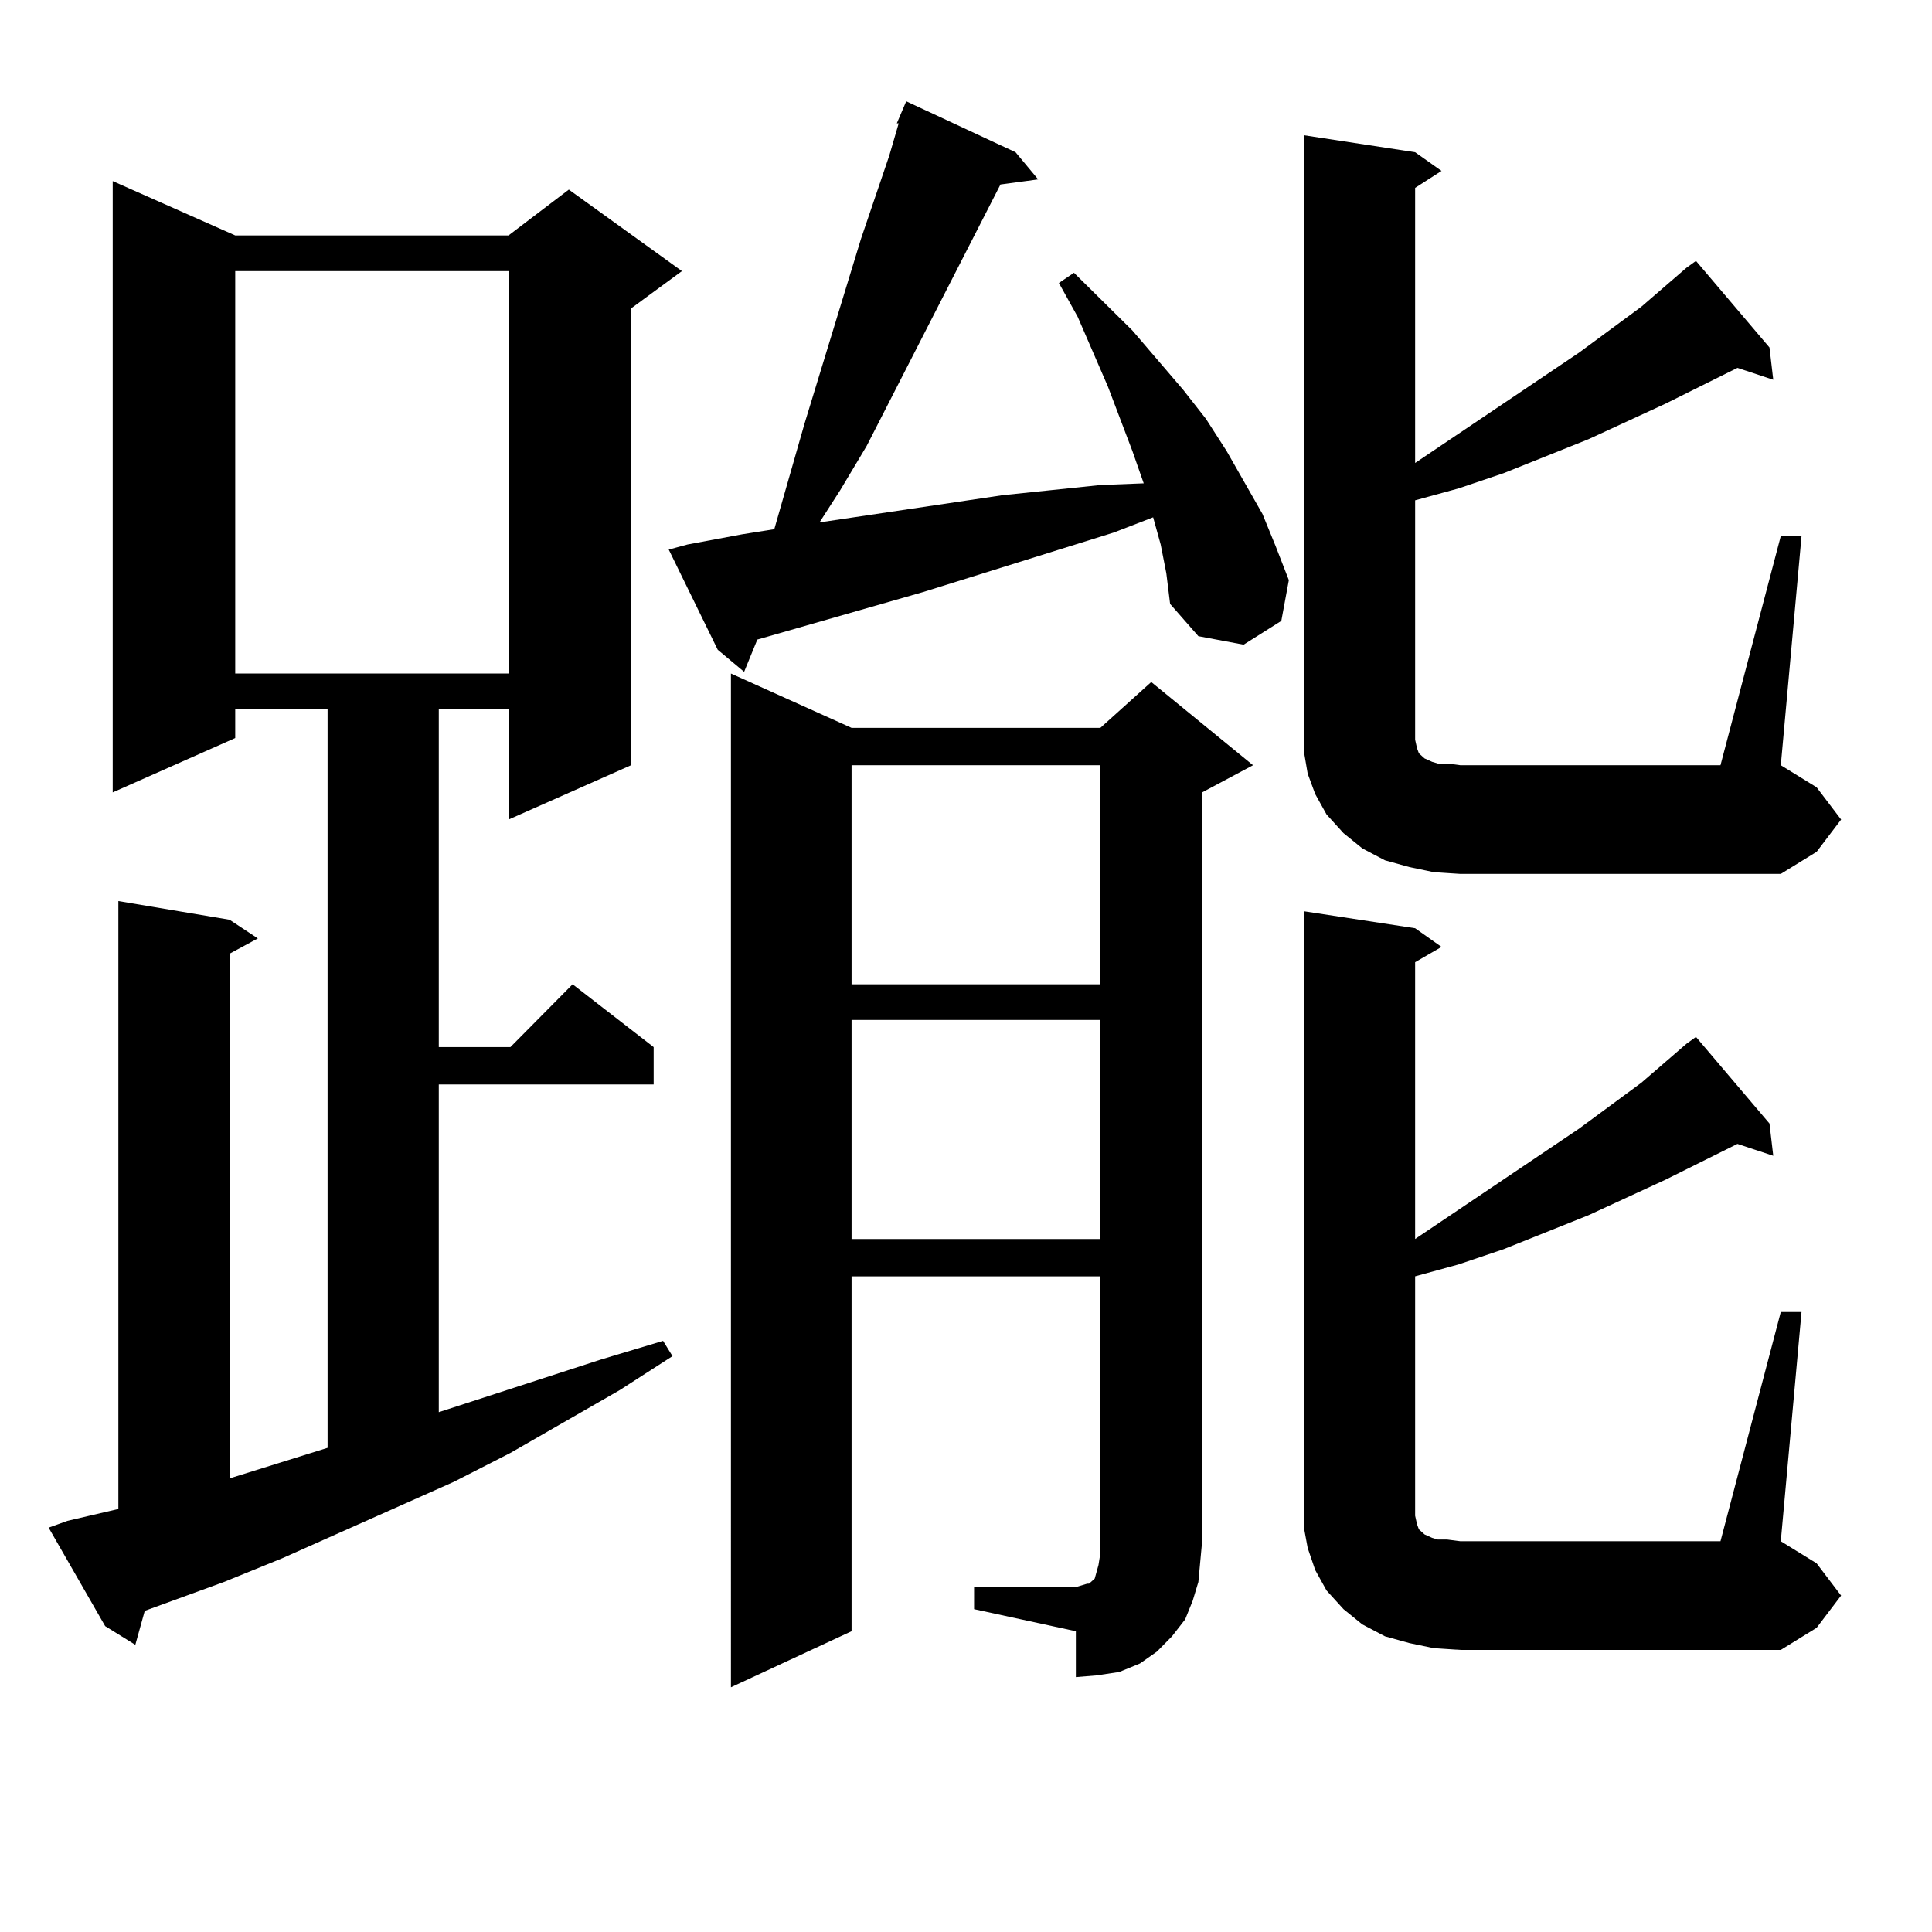 <?xml version="1.0" encoding="utf-8"?>
<!-- Generator: Adobe Illustrator 16.0.0, SVG Export Plug-In . SVG Version: 6.00 Build 0)  -->
<!DOCTYPE svg PUBLIC "-//W3C//DTD SVG 1.1//EN" "http://www.w3.org/Graphics/SVG/1.1/DTD/svg11.dtd">
<svg version="1.1" id="图层_1" xmlns="http://www.w3.org/2000/svg" xmlns:xlink="http://www.w3.org/1999/xlink" x="0px" y="0px"
	 width="1000px" height="1000px" viewBox="0 0 1000 1000" enable-background="new 0 0 1000 1000" xml:space="preserve">
<path d="M34.926,787.191l26.341-6.152V466.39l57.56,9.668l14.634,9.668l-14.634,7.91v271.582l50.73-15.82V367.074h-47.804v14.941
	L58.34,410.14V93.734l63.413,28.125h141.46l31.219-23.73l58.535,42.188l-26.341,19.336v236.426l-63.413,28.125v-57.129h-36.097
	v174.902h37.072l32.194-32.52l41.95,32.52v19.336H227.116v169.629l83.9-27.246l32.194-9.668l4.878,7.91l-27.316,17.578
	l-56.584,32.52l-29.268,14.941l-88.778,39.551l-30.243,12.305l-40.975,14.941l-4.878,17.578l-15.609-9.668L25.17,790.707
	L34.926,787.191z M121.753,140.316v208.301h141.46V140.316H121.753z M600.766,281.82l-3.902-14.063l-20.487,7.91l-98.534,30.762
	l-85.852,24.609l-6.829,16.699l-13.658-11.426l-25.365-51.855l9.756-2.637l28.292-5.273l16.585-2.637l15.609-54.492l29.268-95.801
	l14.634-43.066l4.878-16.699h-0.976l4.878-11.426l56.584,26.367l11.707,14.063l-19.512,2.637l-69.267,135.352l-13.658,22.852
	l-10.731,16.699l94.632-14.063l25.365-2.637l25.365-2.637l22.438-0.879l-5.854-16.699l-12.683-33.398l-15.609-36.035l-9.756-17.578
	l7.805-5.273l30.243,29.883l26.341,30.762l11.707,14.941l10.731,16.699L653.447,266l6.829,16.699l6.829,17.578l-3.902,21.094
	l-19.512,12.305l-23.414-4.395l-14.634-16.699l-1.951-15.82L600.766,281.82z M504.183,821.469h52.682l2.927-0.879l2.927-0.879h0.976
	l0.976-0.879l1.951-1.758l0.976-3.516l0.976-3.516l0.976-6.152V660.629H440.77V844.32l-62.438,29.004V348.617l62.438,28.125h128.777
	l26.341-23.73l52.682,43.066l-26.341,14.063v387.598l-0.976,10.547l-0.976,10.547l-2.927,9.668l-3.902,9.668l-6.829,8.789
	l-7.805,7.91l-8.78,6.152l-10.731,4.395l-11.707,1.758l-10.731,0.879v-23.73l-52.682-11.426V821.469z M440.77,396.078v113.379
	h128.777V396.078H440.77z M440.77,527.914v113.379h128.777V527.914H440.77z M742.226,451.449l-12.683-2.637l-12.683-3.516
	l-11.707-6.152l-9.756-7.91l-8.78-9.668l-5.854-10.547l-3.902-10.547l-1.951-11.426V70.004l57.56,8.789l13.658,9.668L732.47,97.25
	v142.383l84.876-57.129l32.194-23.73l23.414-20.215l4.878-3.516l38.048,44.824l1.951,16.699l-18.536-6.152l-37.072,18.457
	l-39.999,18.457l-43.901,17.578l-23.414,7.91l-22.438,6.152v117.773v6.152l0.976,4.395l0.976,2.637l1.951,1.758l0.976,0.879
	l1.951,0.879l1.951,0.879l2.927,0.879h4.878l6.829,0.879h134.631l31.219-118.652h10.731l-10.731,118.652l18.536,11.426
	l12.683,16.699l-12.683,16.699l-18.536,11.426h-165.85L742.226,451.449z M921.733,679.086h10.731l-10.731,118.652l18.536,11.426
	l12.683,16.699l-12.683,16.699l-18.536,11.426h-165.85l-13.658-0.879l-12.683-2.637l-12.683-3.516l-11.707-6.152l-9.756-7.91
	l-8.78-9.668l-5.854-10.547l-3.902-11.426l-1.951-10.547V471.664l57.56,8.789l13.658,9.668l-13.658,7.91v143.262l84.876-57.129
	l32.194-23.73l23.414-20.215l4.878-3.516l38.048,44.824l1.951,16.699l-18.536-6.152l-37.072,18.457l-39.999,18.457l-43.901,17.578
	l-23.414,7.91l-22.438,6.152v117.773v6.152l0.976,4.395l0.976,2.637l1.951,1.758l0.976,0.879l1.951,0.879l1.951,0.879l2.927,0.879
	h4.878l6.829,0.879h134.631L921.733,679.086z"/>
</svg>
